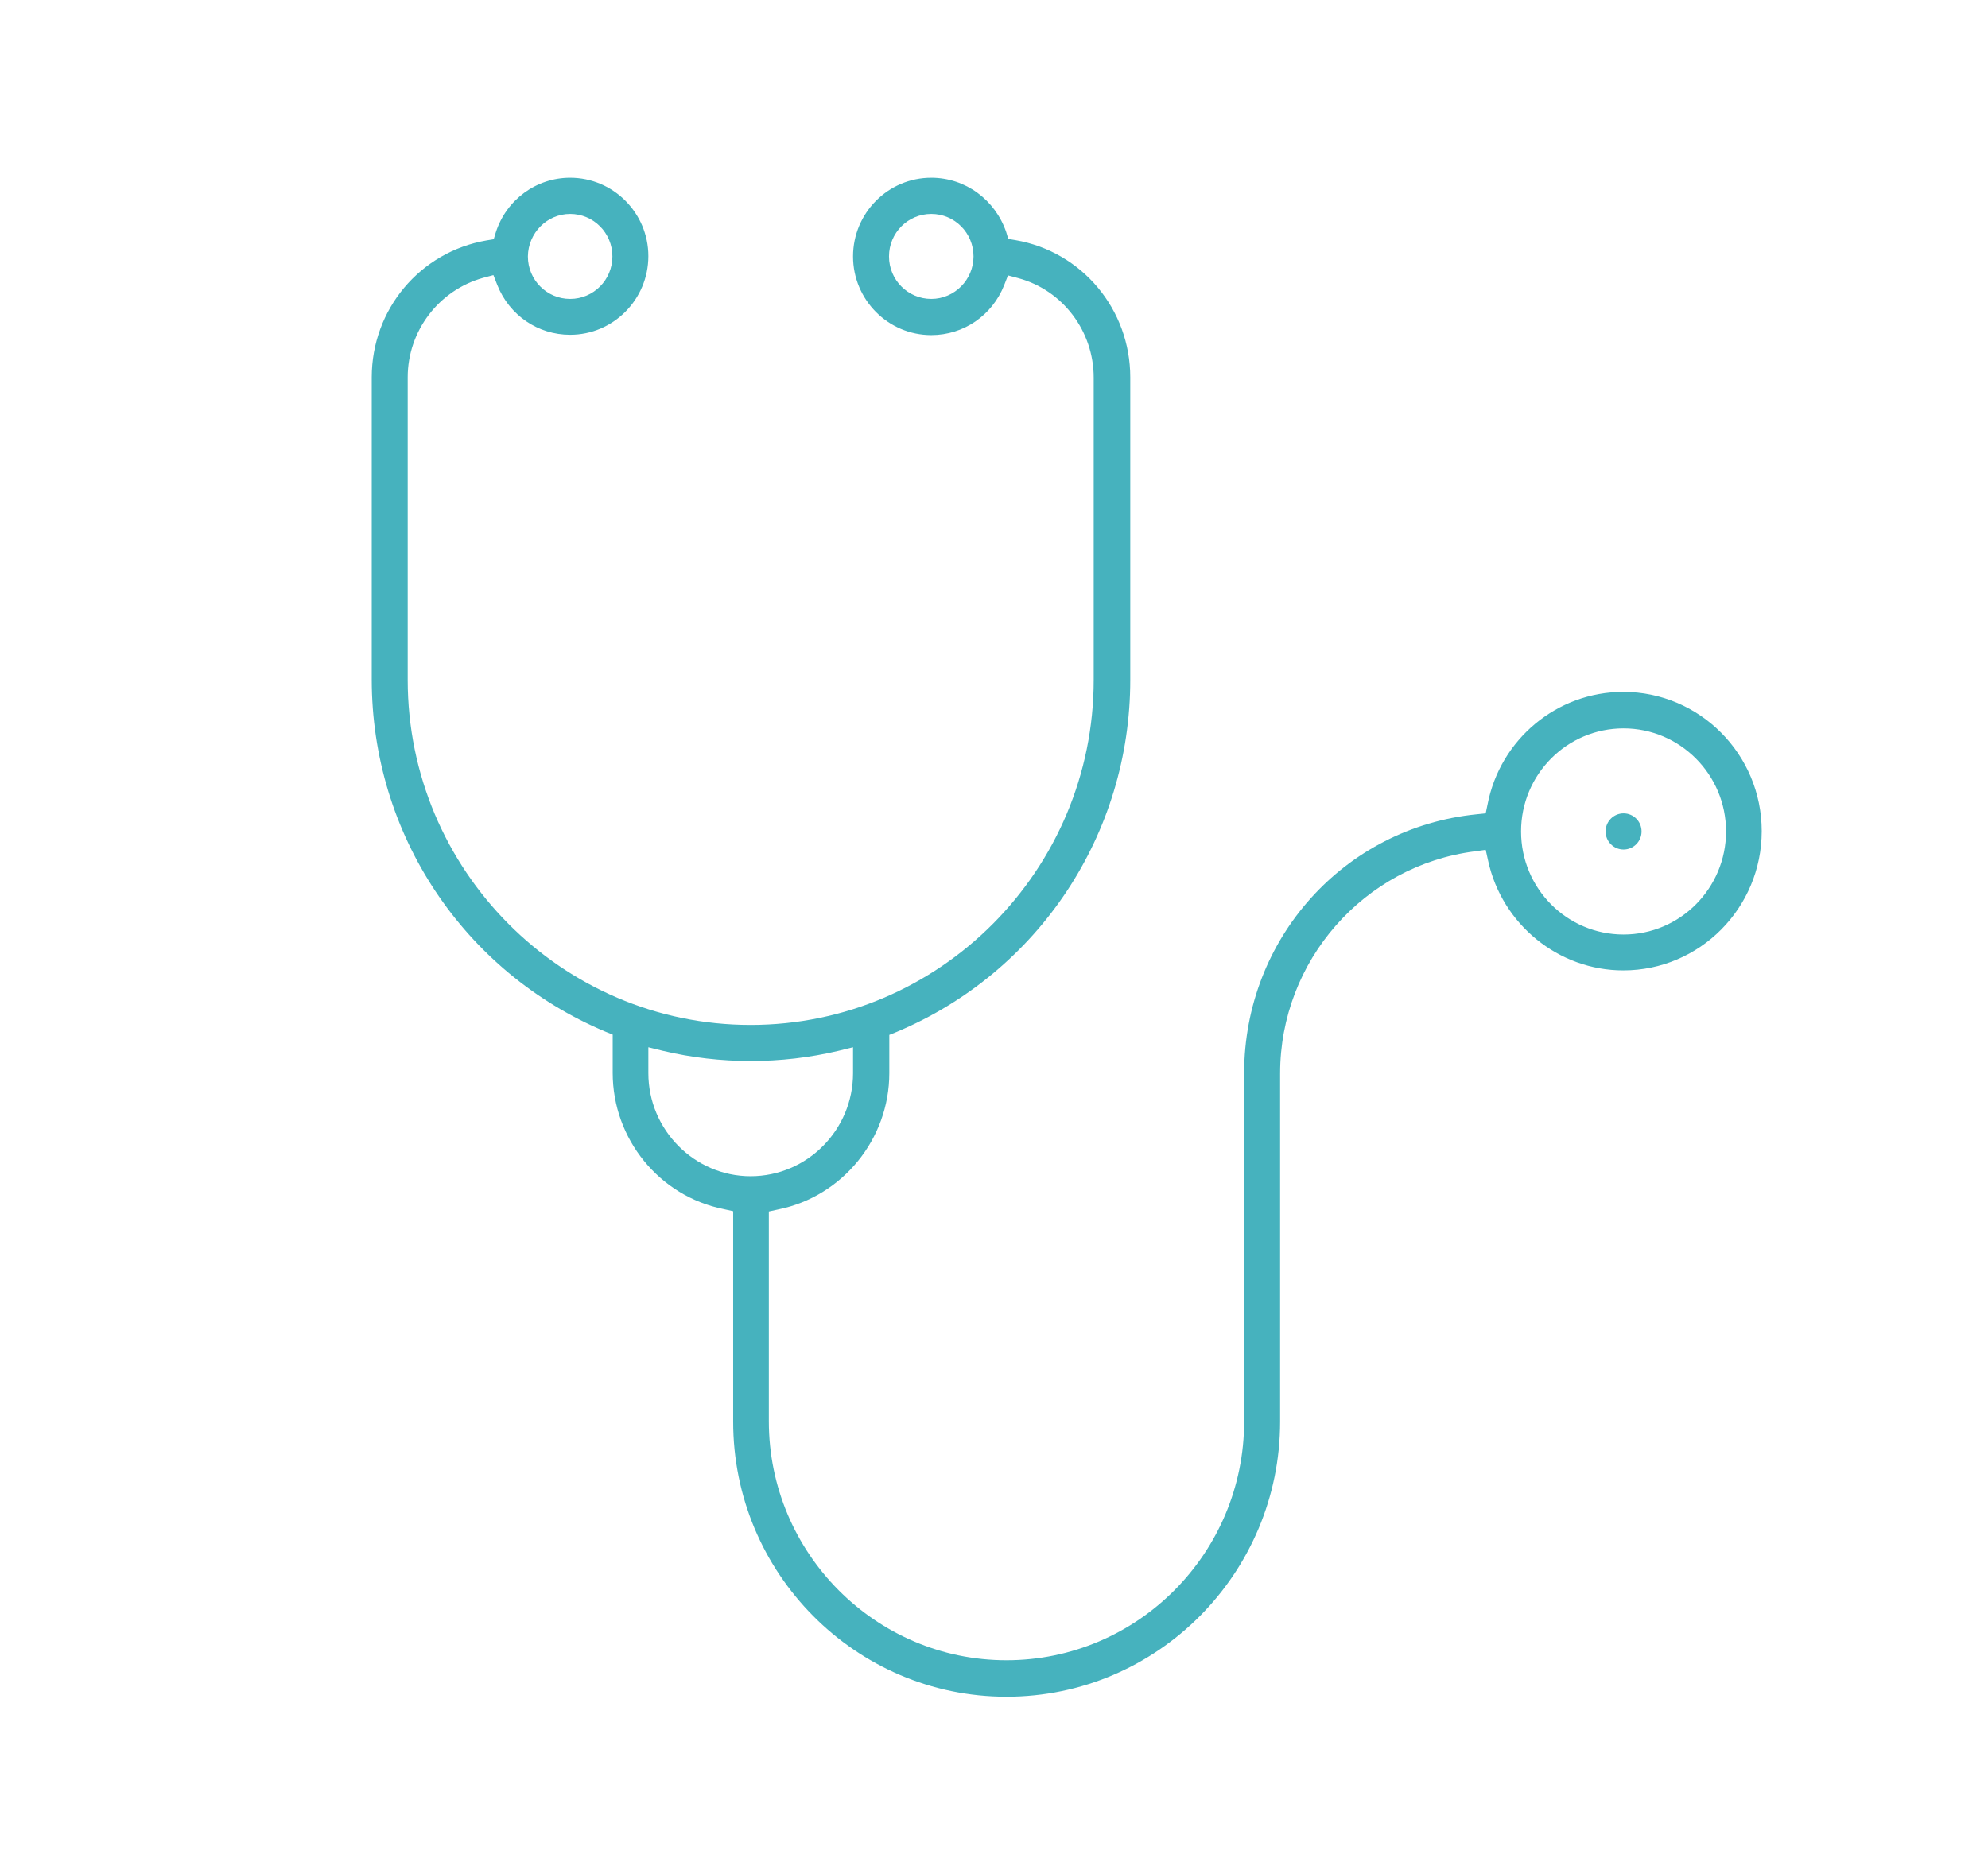 <svg width="123" height="115" viewBox="0 0 123 115" fill="none" xmlns="http://www.w3.org/2000/svg">
<path d="M62.273 105C71.618 105 79.202 97.353 79.202 87.972V66.43C79.202 59.473 84.376 53.561 91.255 52.684L91.922 52.591L92.071 53.263C92.924 57.198 96.428 60.052 100.433 60.052C105.162 60.052 109 56.191 109 51.435C109 46.679 105.162 42.818 100.433 42.818C96.335 42.818 92.812 45.746 92.034 49.794L91.922 50.334L91.366 50.391C83.152 51.211 76.977 58.112 76.977 66.412V87.953C76.977 96.122 70.376 102.743 62.273 102.743C54.17 102.743 47.569 96.104 47.569 87.953V74.972L48.162 74.842C52.13 74.04 55.023 70.477 55.023 66.412V64.043L55.486 63.856C64.257 60.163 69.931 51.621 69.931 42.072V23.347C69.931 19.15 66.946 15.569 62.829 14.861L62.384 14.786L62.254 14.357C61.568 12.361 59.733 11 57.619 11C54.949 11 52.779 13.182 52.779 15.868C52.779 18.554 54.949 20.736 57.619 20.736C59.621 20.736 61.383 19.523 62.125 17.658L62.366 17.043L62.996 17.211C65.759 17.957 67.669 20.493 67.669 23.366V42.072C67.669 53.841 58.138 63.427 46.438 63.427C34.756 63.427 25.225 53.841 25.225 42.072V23.347C25.225 20.475 27.154 17.957 29.898 17.192L30.528 17.024L30.769 17.64C31.511 19.505 33.273 20.717 35.275 20.717C37.945 20.717 40.115 18.535 40.115 15.849C40.115 13.182 37.945 11 35.275 11C33.18 11 31.326 12.361 30.677 14.376L30.547 14.805L30.102 14.879C25.985 15.588 23 19.15 23 23.347V42.054C23 51.603 28.674 60.145 37.445 63.838L37.908 64.024V66.393C37.908 70.477 40.782 74.021 44.769 74.823L45.362 74.954V87.953C45.344 97.353 52.946 105 62.273 105ZM100.452 45.075C103.938 45.075 106.793 47.929 106.793 51.454C106.793 54.96 103.956 57.832 100.452 57.832C96.947 57.832 94.11 54.979 94.11 51.454C94.11 47.929 96.947 45.075 100.452 45.075ZM57.619 18.498C56.172 18.498 55.004 17.323 55.004 15.868C55.004 14.413 56.172 13.238 57.619 13.238C59.065 13.238 60.233 14.413 60.233 15.868C60.233 17.304 59.065 18.498 57.619 18.498ZM35.275 13.238C36.721 13.238 37.89 14.413 37.89 15.868C37.89 17.323 36.721 18.498 35.275 18.498C33.829 18.498 32.661 17.323 32.661 15.868C32.679 14.413 33.847 13.238 35.275 13.238ZM40.115 66.412V64.808L41.023 65.031C44.565 65.871 48.329 65.871 51.871 65.031L52.779 64.808V66.412C52.779 69.918 49.942 72.79 46.438 72.79C42.97 72.79 40.115 69.918 40.115 66.412Z" fill="#46B2BE"/>
<path d="M100.452 52.572C101.067 52.572 101.565 52.071 101.565 51.453C101.565 50.835 101.067 50.334 100.452 50.334C99.838 50.334 99.34 50.835 99.34 51.453C99.34 52.071 99.838 52.572 100.452 52.572Z" fill="#46B2BE"/>
</svg>
